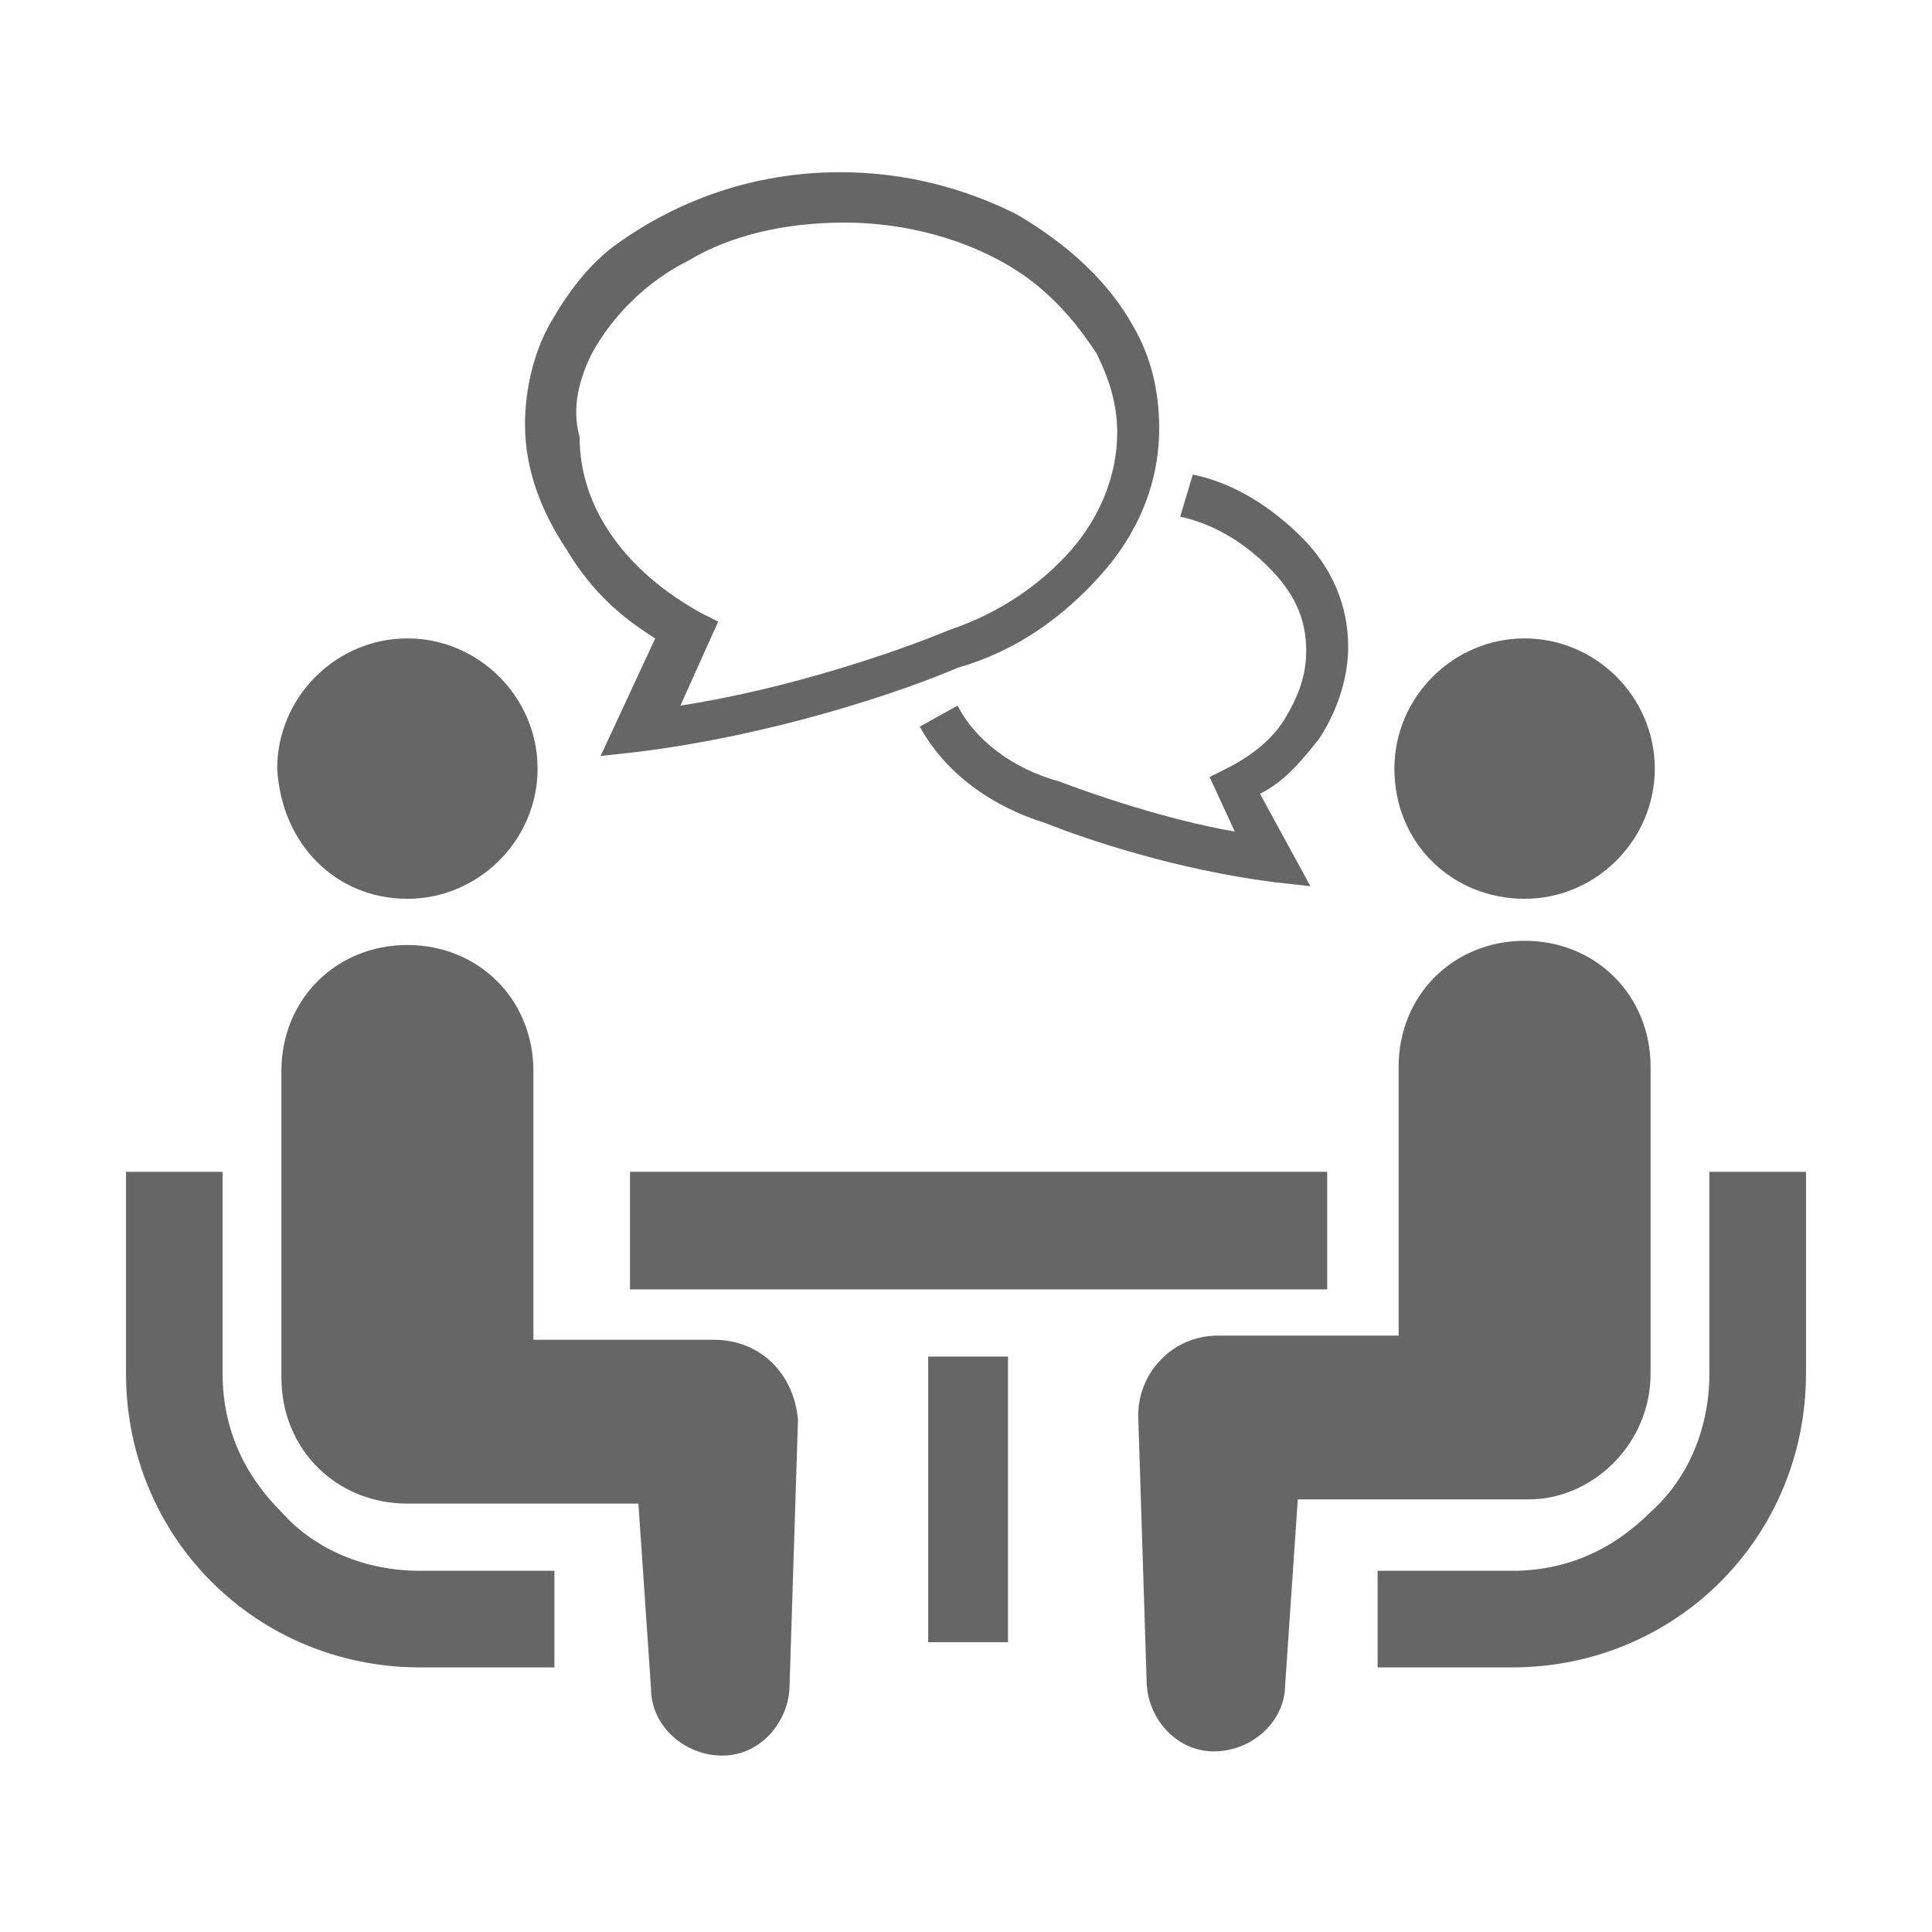 <?xml version="1.0" encoding="utf-8"?>
<!-- Generator: Adobe Illustrator 23.0.2, SVG Export Plug-In . SVG Version: 6.00 Build 0)  -->
<svg version="1.1" id="レイヤー_1" xmlns="http://www.w3.org/2000/svg" xmlns:xlink="http://www.w3.org/1999/xlink" x="0px"
	 y="0px" width="46px" height="46px" viewBox="0 0 46 46" style="enable-background:new 0 0 46 46;" xml:space="preserve">
<style type="text/css">
	.st0{fill:#666666;}
</style>
<g>
	<path class="st0" d="M6.7,36c-0.9-0.9-1.4-2-1.4-3.3v-4.8H3v4.8c0,3.9,3.1,7,7,7h3.2v-2.3H10C8.7,37.4,7.5,36.9,6.7,36z"/>
	<path class="st0" d="M9.7,21.4c1.7,0,3.1-1.4,3.1-3.1c0-1.7-1.4-3.1-3.1-3.1c-1.7,0-3.1,1.4-3.1,3.1C6.7,20.1,8,21.4,9.7,21.4z"/>
	<path class="st0" d="M17,31.9h-4.3v-6.4c0-1.7-1.3-3-3-3c-1.7,0-3,1.3-3,3v7.3c0,1.7,1.3,3,3,3c0.2,0,5.5,0,5.5,0l0.3,4.4
		c0,0.9,0.8,1.6,1.7,1.6c0.9,0,1.6-0.8,1.6-1.7l0.2-6.3C18.9,32.7,18.1,31.9,17,31.9z"/>
	<path class="st0" d="M40.7,27.9v4.8c0,1.3-0.5,2.5-1.4,3.3c-0.9,0.9-2,1.4-3.3,1.4h-3.2v2.3H36c3.9,0,7-3.1,7-7v-4.8H40.7z"/>
	<path class="st0" d="M36.3,21.4c1.7,0,3.1-1.4,3.1-3.1c0-1.7-1.4-3.1-3.1-3.1c-1.7,0-3.1,1.4-3.1,3.1
		C33.2,20.1,34.6,21.4,36.3,21.4z"/>
	<path class="st0" d="M39.3,32.7v-7.3c0-1.7-1.3-3-3-3c-1.7,0-3,1.3-3,3v6.4H29c-1.1,0-1.9,0.9-1.9,1.9l0.2,6.3
		c0,0.9,0.7,1.7,1.6,1.7c0.9,0,1.7-0.7,1.7-1.6l0.3-4.4c0,0,5.2,0,5.5,0C37.9,35.7,39.3,34.4,39.3,32.7z"/>
	<rect x="15" y="27.9" class="st0" width="16.6" height="2.8"/>
	<rect x="22.1" y="32.3" class="st0" width="1.9" height="6.8"/>
	<path class="st0" d="M31.1,15.5c0,0.6-0.2,1.1-0.5,1.6c-0.3,0.5-0.8,0.9-1.4,1.2l-0.4,0.2l0.6,1.3c-1.7-0.3-3.4-0.9-4.2-1.2l0,0
		l0,0c-1.1-0.3-2-1-2.4-1.8l-0.9,0.5c0.6,1.1,1.7,1.9,3,2.3v0c1,0.4,3.1,1.1,5.4,1.4l0.9,0.1L30,18.9c0.6-0.3,1-0.8,1.4-1.3
		c0.4-0.6,0.7-1.4,0.7-2.2c0-1-0.4-1.9-1.1-2.6c-0.7-0.7-1.6-1.3-2.6-1.5l-0.3,1c0.9,0.2,1.6,0.7,2.1,1.2
		C30.8,14.1,31.1,14.7,31.1,15.5z"/>
	<path class="st0" d="M15.6,15.2l-1.3,2.8l0.9-0.1c3.2-0.4,6.2-1.4,7.6-2c1.4-0.4,2.5-1.2,3.4-2.2c0.9-1,1.4-2.2,1.4-3.5
		c0-0.9-0.2-1.7-0.6-2.4c-0.6-1.1-1.6-2-2.8-2.7c-1.2-0.6-2.6-1-4.2-1c-2.1,0-3.9,0.7-5.3,1.7c-0.7,0.5-1.2,1.2-1.6,1.9
		c-0.4,0.7-0.6,1.6-0.6,2.4c0,1.1,0.4,2.1,1,3C14.1,14.1,14.8,14.7,15.6,15.2z M14.1,8.4c0.5-0.9,1.3-1.7,2.3-2.2
		c1-0.6,2.3-0.9,3.7-0.9c1.8,0,3.5,0.6,4.6,1.5c0.6,0.5,1,1,1.4,1.6c0.3,0.6,0.5,1.2,0.5,1.9c0,1-0.4,2-1.1,2.8
		c-0.7,0.8-1.7,1.5-2.9,1.9l0,0l0,0c-1.2,0.5-3.8,1.4-6.4,1.8l0.9-2l-0.4-0.2c-0.9-0.5-1.6-1.1-2.1-1.8c-0.5-0.7-0.8-1.5-0.8-2.4
		C13.6,9.7,13.8,9,14.1,8.4z"/>
</g>
</svg>
